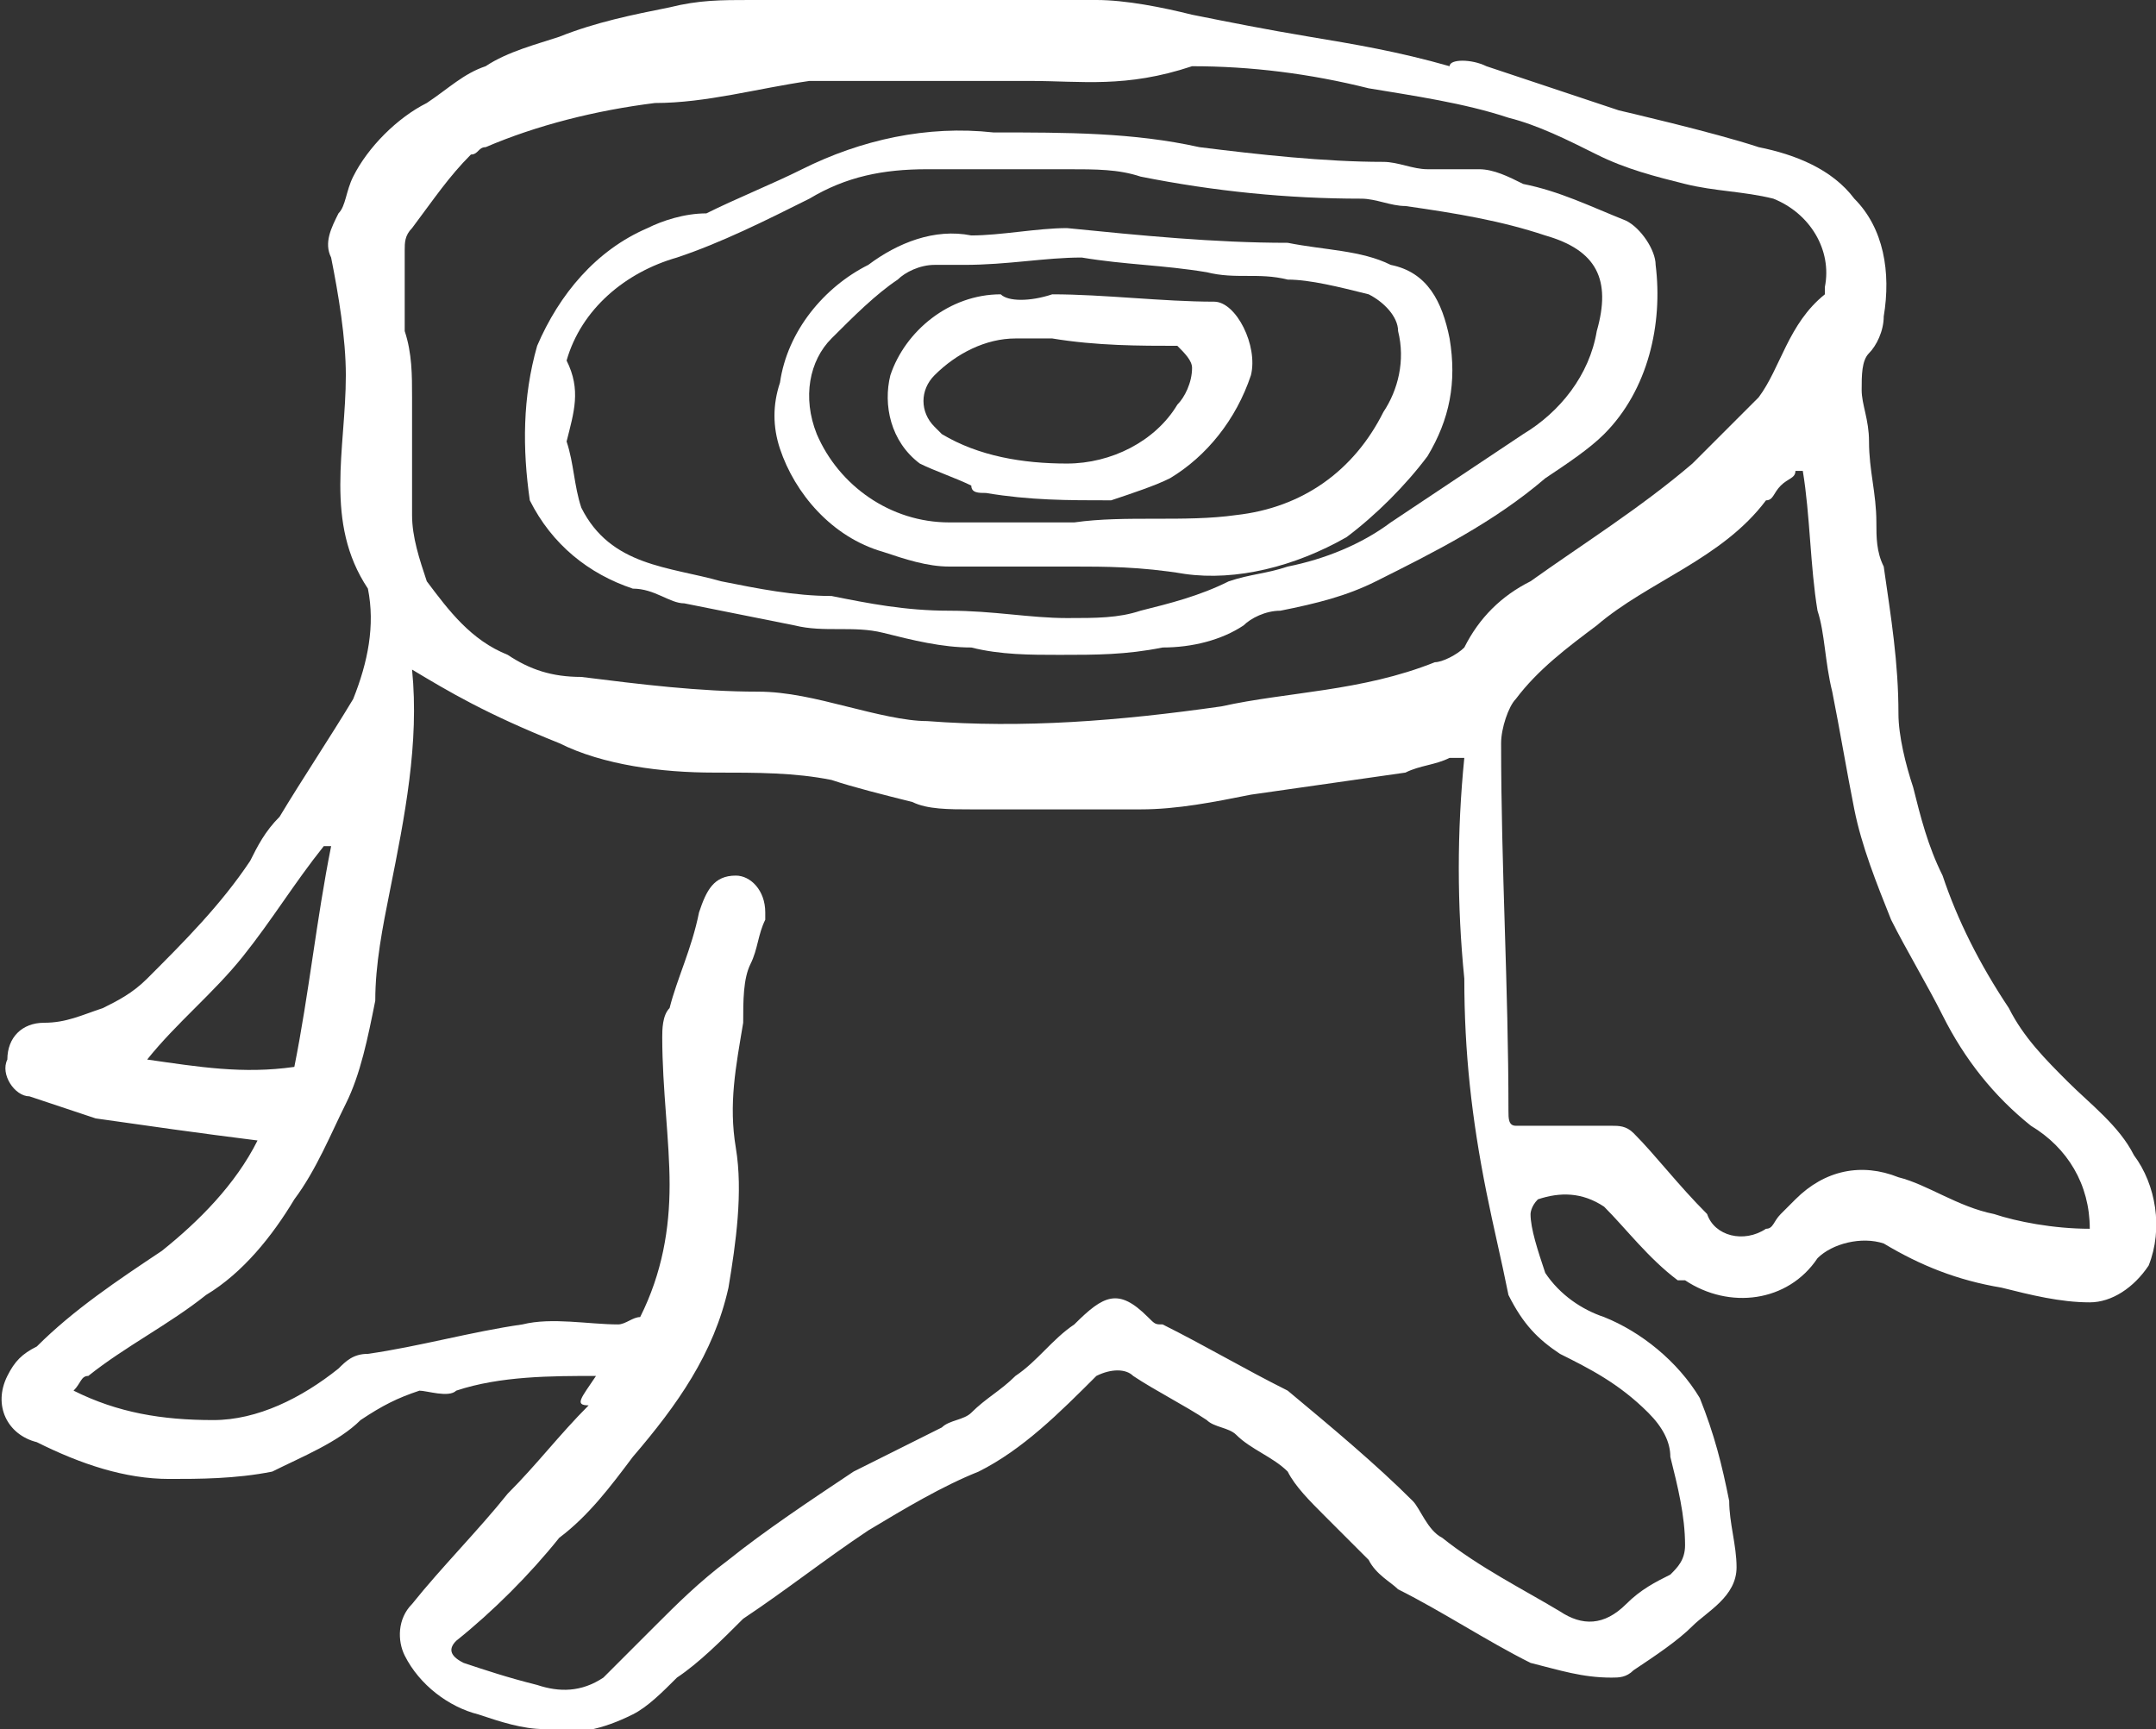 <?xml version="1.0" encoding="UTF-8"?> <svg xmlns="http://www.w3.org/2000/svg" version="1.1" viewBox="0 0 29.3 23.5" xml:space="preserve"><rect x="0" y="0" width="29.3" height="23.5" fill="#333333" stroke="none"/><path class="fill_application_icon" d="m4 14.5c0.2-1 0.3-2 0.5-3h-0.1c-0.4 0.5-0.7 1-1.1 1.5s-0.9 0.9-1.3 1.4c0.7 0.1 1.3 0.2 2 0.1m24.4 2.2c0-0.6-0.3-1.1-0.8-1.4-0.5-0.4-0.9-0.9-1.2-1.5-0.2-0.4-0.5-0.9-0.7-1.3-0.2-0.5-0.4-1-0.5-1.5s-0.2-1.1-0.3-1.6c-0.1-0.4-0.1-0.8-0.2-1.1-0.1-0.6-0.1-1.3-0.2-1.9h-0.1c0 0.1-0.1 0.1-0.2 0.2s-0.1 0.2-0.2 0.2c-0.6 0.8-1.6 1.1-2.3 1.7-0.4 0.3-0.8 0.6-1.1 1-0.1 0.1-0.2 0.4-0.2 0.6 0 1.7 0.1 3.3 0.1 5 0 0.1 0 0.2 0.1 0.2h1.3c0.1 0 0.2 0 0.3 0.1 0.3 0.3 0.6 0.7 1 1.1 0.1 0.3 0.5 0.4 0.8 0.2 0.1 0 0.1-0.1 0.2-0.2l0.2-0.2c0.4-0.4 0.9-0.5 1.4-0.3 0.4 0.1 0.8 0.4 1.3 0.5 0.3 0.1 0.8 0.2 1.3 0.2m-14.4-15.6h-3c-0.7 0.1-1.4 0.3-2.1 0.3-0.8 0.1-1.6 0.3-2.3 0.6-0.1 0-0.1 0.1-0.2 0.1-0.3 0.3-0.5 0.6-0.8 1-0.1 0.1-0.1 0.2-0.1 0.3v1.1c0.1 0.3 0.1 0.6 0.1 0.9v1.6c0 0.3 0.1 0.6 0.2 0.9 0.3 0.4 0.6 0.8 1.1 1 0.3 0.2 0.6 0.3 1 0.3 0.8 0.1 1.6 0.2 2.4 0.2 0.4 0 0.8 0.1 1.2 0.2s0.8 0.2 1.1 0.2c1.3 0.1 2.6 0 4-0.2 0.9-0.2 1.9-0.2 2.9-0.6 0.1 0 0.3-0.1 0.4-0.2 0.2-0.4 0.5-0.7 0.9-0.9 0.7-0.5 1.5-1 2.2-1.6l0.9-0.9c0.3-0.4 0.4-1 0.9-1.4v-0.1c0.1-0.5-0.2-1-0.7-1.2-0.4-0.1-0.8-0.1-1.2-0.2s-0.8-0.2-1.2-0.4-0.8-0.4-1.2-0.5c-0.6-0.2-1.3-0.3-1.9-0.4-0.8-0.2-1.6-0.3-2.4-0.3-0.9 0.3-1.5 0.2-2.2 0.2m-8.4 8c0.1 1-0.1 2-0.3 3-0.1 0.5-0.2 1-0.2 1.5-0.1 0.5-0.2 1-0.4 1.4s-0.4 0.9-0.7 1.3c-0.3 0.5-0.7 1-1.2 1.3-0.5 0.4-1.1 0.7-1.6 1.1-0.1 0-0.1 0.1-0.2 0.2 0.6 0.3 1.2 0.4 1.9 0.4 0.6 0 1.2-0.3 1.7-0.7 0.1-0.1 0.2-0.2 0.4-0.2 0.7-0.1 1.4-0.3 2.1-0.4 0.4-0.1 0.9 0 1.3 0 0.1 0 0.2-0.1 0.3-0.1 0.3-0.6 0.4-1.2 0.4-1.8s-0.1-1.3-0.1-2c0-0.1 0-0.3 0.1-0.4 0.1-0.4 0.3-0.8 0.4-1.3 0.1-0.3 0.2-0.5 0.5-0.5 0.2 0 0.4 0.2 0.4 0.5v0.1c-0.1 0.2-0.1 0.4-0.2 0.6s-0.1 0.5-0.1 0.8c-0.1 0.6-0.2 1.1-0.1 1.7s0 1.3-0.1 1.9c-0.2 0.9-0.7 1.6-1.3 2.3-0.3 0.4-0.6 0.8-1 1.1-0.4 0.5-0.9 1-1.4 1.4-0.1 0.1-0.1 0.2 0.1 0.3 0.3 0.1 0.6 0.2 1 0.3 0.3 0.1 0.6 0.1 0.9-0.1l0.7-0.7c0.3-0.3 0.6-0.6 1-0.9 0.5-0.4 1.1-0.8 1.7-1.2l1.2-0.6c0.1-0.1 0.3-0.1 0.4-0.2 0.2-0.2 0.4-0.3 0.6-0.5 0.3-0.2 0.5-0.5 0.8-0.7 0.4-0.4 0.6-0.5 1-0.1 0.1 0.1 0.1 0.1 0.2 0.1 0.6 0.3 1.1 0.6 1.7 0.9 0.6 0.5 1.2 1 1.7 1.5 0.1 0.1 0.2 0.4 0.4 0.5 0.5 0.4 1.1 0.7 1.6 1 0.3 0.2 0.6 0.2 0.9-0.1 0.2-0.2 0.4-0.3 0.6-0.4 0.1-0.1 0.2-0.2 0.2-0.4 0-0.4-0.1-0.8-0.2-1.2 0-0.2-0.1-0.4-0.3-0.6-0.4-0.4-0.8-0.6-1.2-0.8-0.3-0.2-0.5-0.4-0.7-0.8-0.1-0.5-0.2-0.9-0.3-1.4-0.2-1-0.3-1.9-0.3-2.9-0.1-1-0.1-2 0-3h-0.2c-0.2 0.1-0.4 0.1-0.6 0.2-0.7 0.1-1.4 0.2-2.1 0.3-0.5 0.1-1 0.2-1.5 0.2h-2.3c-0.3 0-0.6 0-0.8-0.1-0.4-0.1-0.8-0.2-1.1-0.3-0.5-0.1-1-0.1-1.6-0.1-0.7 0-1.5-0.1-2.1-0.4-1-0.4-1.5-0.7-2-1m2.5 9.6c-0.6 0-1.3 0-1.9 0.2-0.1 0.1-0.4 0-0.5 0-0.3 0.1-0.5 0.2-0.8 0.4-0.3 0.3-0.8 0.5-1.2 0.7-0.5 0.1-1 0.1-1.4 0.1-0.6 0-1.2-0.2-1.8-0.5-0.4-0.1-0.6-0.5-0.4-0.9 0.1-0.2 0.2-0.3 0.4-0.4 0.5-0.5 1.1-0.9 1.7-1.3 0.5-0.4 1-0.9 1.3-1.5-0.8-0.1-1.5-0.2-2.2-0.3-0.3-0.1-0.6-0.2-0.9-0.3-0.2 0-0.4-0.3-0.3-0.5 0-0.3 0.2-0.5 0.5-0.5s0.5-0.1 0.8-0.2c0.2-0.1 0.4-0.2 0.6-0.4 0.5-0.5 1-1 1.4-1.6 0.1-0.2 0.2-0.4 0.4-0.6 0.3-0.5 0.7-1.1 1-1.6 0.2-0.5 0.3-1 0.2-1.5-0.6-0.9-0.3-1.9-0.3-2.9 0-0.5-0.1-1.1-0.2-1.6-0.1-0.2 0-0.4 0.1-0.6 0.1-0.1 0.1-0.3 0.2-0.5 0.2-0.4 0.6-0.8 1-1 0.3-0.2 0.5-0.4 0.8-0.5 0.3-0.2 0.7-0.3 1-0.4 0.5-0.2 1-0.3 1.5-0.4 0.4-0.1 0.7-0.1 1.1-0.1h4.7c0.4 0 0.9 0.1 1.3 0.2 0.5 0.1 1 0.2 1.6 0.3s1.2 0.2 1.9 0.4c0-0.1 0.3-0.1 0.5 0l1.8 0.6s1.3 0.3 1.9 0.5c0.5 0.1 1 0.3 1.3 0.7 0.4 0.4 0.5 1 0.4 1.6 0 0.2-0.1 0.4-0.2 0.5s-0.1 0.3-0.1 0.5 0.1 0.4 0.1 0.7c0 0.4 0.1 0.7 0.1 1.1 0 0.2 0 0.4 0.1 0.6 0.1 0.7 0.2 1.3 0.2 2 0 0.3 0.1 0.7 0.2 1 0.1 0.4 0.2 0.8 0.4 1.2 0.2 0.6 0.5 1.2 0.9 1.8 0.2 0.4 0.5 0.7 0.8 1s0.7 0.6 0.9 1c0.3 0.4 0.4 1 0.2 1.5-0.2 0.3-0.5 0.5-0.8 0.5-0.4 0-0.8-0.1-1.2-0.2-0.6-0.1-1.1-0.3-1.6-0.6-0.3-0.1-0.7 0-0.9 0.2-0.4 0.6-1.2 0.7-1.8 0.3h-0.1c-0.4-0.3-0.7-0.7-1-1-0.3-0.2-0.6-0.2-0.9-0.1-0.1 0.1-0.1 0.2-0.1 0.2 0 0.2 0.1 0.5 0.2 0.8 0.2 0.3 0.5 0.5 0.8 0.6 0.5 0.2 1 0.6 1.3 1.1 0.2 0.5 0.3 0.9 0.4 1.4 0 0.3 0.1 0.6 0.1 0.9 0 0.4-0.4 0.6-0.6 0.8s-0.5 0.4-0.8 0.6c-0.1 0.1-0.2 0.1-0.3 0.1-0.4 0-0.7-0.1-1.1-0.2-0.6-0.3-1.2-0.7-1.8-1-0.1-0.1-0.3-0.2-0.4-0.4l-0.6-0.6c-0.2-0.2-0.4-0.4-0.5-0.6-0.2-0.2-0.5-0.3-0.7-0.5-0.1-0.1-0.3-0.1-0.4-0.2-0.3-0.2-0.7-0.4-1-0.6-0.1-0.1-0.3-0.1-0.5 0-0.5 0.5-1 1-1.6 1.3-0.5 0.2-1 0.5-1.5 0.8-0.6 0.4-1.1 0.8-1.7 1.2-0.3 0.3-0.6 0.6-0.9 0.8-0.2 0.2-0.4 0.4-0.6 0.5-0.4 0.2-0.8 0.3-1.2 0.2-0.3 0-0.6-0.1-0.9-0.2-0.4-0.1-0.8-0.4-1-0.8-0.1-0.2-0.1-0.5 0.1-0.7 0.4-0.5 0.9-1 1.3-1.5 0.4-0.4 0.7-0.8 1.1-1.2-0.2 0-0.1-0.1 0.1-0.4" fill="#fff"></path><path class="fill_application_icon" d="m7.7 6c0.1 0.3 0.1 0.6 0.2 0.9 0.4 0.8 1.2 0.8 1.9 1 0.5 0.1 1 0.2 1.5 0.2 0.5 0.1 1 0.2 1.6 0.2s1.1 0.1 1.6 0.1c0.4 0 0.7 0 1-0.1 0.4-0.1 0.8-0.2 1.2-0.4 0.3-0.1 0.5-0.1 0.8-0.2 0.5-0.1 1-0.3 1.4-0.6l1.8-1.2c0.5-0.3 0.9-0.8 1-1.4 0.2-0.7 0-1.1-0.7-1.3-0.6-0.2-1.2-0.3-1.9-0.4-0.2 0-0.4-0.1-0.6-0.1-1 0-2-0.1-3-0.3-0.3-0.1-0.6-0.1-1-0.1h-1.9c-0.6 0-1.1 0.1-1.6 0.4-0.6 0.3-1.2 0.6-1.8 0.8-0.7 0.2-1.3 0.7-1.5 1.4 0.2 0.4 0.1 0.7 0 1.1m5.8-4.2c1 0 1.9 0 2.8 0.2 0.8 0.1 1.7 0.2 2.5 0.2 0.2 0 0.4 0.1 0.6 0.1h0.7c0.2 0 0.4 0.1 0.6 0.2 0.5 0.1 0.9 0.3 1.4 0.5 0.2 0.1 0.4 0.4 0.4 0.6 0.1 0.8-0.1 1.7-0.7 2.3-0.2 0.2-0.5 0.4-0.8 0.6-0.7 0.6-1.5 1-2.3 1.4-0.4 0.2-0.8 0.3-1.3 0.4-0.2 0-0.4 0.1-0.5 0.2-0.3 0.2-0.7 0.3-1.1 0.3-0.5 0.1-0.9 0.1-1.4 0.1-0.4 0-0.8 0-1.2-0.1-0.4 0-0.8-0.1-1.2-0.2s-0.8 0-1.2-0.1l-1.5-0.3c-0.2 0-0.4-0.2-0.7-0.2-0.6-0.2-1.1-0.6-1.4-1.2-0.1-0.7-0.1-1.4 0.1-2.1 0.3-0.7 0.8-1.3 1.5-1.6 0.2-0.1 0.5-0.2 0.8-0.2 0.4-0.2 0.9-0.4 1.3-0.6 0.8-0.4 1.7-0.6 2.6-0.5" fill="#fff"></path><path class="fill_application_icon" d="m14.6 7.1c0.7-0.1 1.5 0 2.2-0.1 0.9-0.1 1.6-0.6 2-1.4 0.2-0.3 0.3-0.7 0.2-1.1 0-0.2-0.2-0.4-0.4-0.5-0.4-0.1-0.8-0.2-1.1-0.2-0.4-0.1-0.7 0-1.1-0.1-0.6-0.1-1.1-0.1-1.7-0.2-0.5 0-1 0.1-1.6 0.1h-0.4c-0.2 0-0.4 0.1-0.5 0.2-0.3 0.2-0.6 0.5-0.9 0.8s-0.4 0.8-0.2 1.3c0.3 0.7 1 1.2 1.8 1.2h1.7m0 0.6h-1.7c-0.3 0-0.6-0.1-0.9-0.2-0.7-0.2-1.2-0.8-1.4-1.4-0.1-0.3-0.1-0.6 0-0.9 0.1-0.7 0.6-1.3 1.2-1.6 0.4-0.3 0.9-0.5 1.4-0.4 0.4 0 0.9-0.1 1.3-0.1 1 0.1 2 0.2 3 0.2 0.5 0.1 1 0.1 1.4 0.3 0.5 0.1 0.7 0.5 0.8 1 0.1 0.6 0 1.1-0.3 1.6-0.3 0.4-0.7 0.8-1.1 1.1-0.7 0.4-1.5 0.6-2.2 0.5-0.6-0.1-1.1-0.1-1.5-0.1" fill="#fff"></path><path class="fill_application_icon" d="m14.3 4.6h-0.5c-0.4 0-0.8 0.2-1.1 0.5-0.2 0.2-0.2 0.5 0 0.7l0.1 0.1c0.5 0.3 1.1 0.4 1.7 0.4s1.2-0.3 1.5-0.8c0.1-0.1 0.2-0.3 0.2-0.5 0-0.1-0.1-0.2-0.2-0.3-0.5 0-1.1 0-1.7-0.1m0-0.6c0.7 0 1.5 0.1 2.2 0.1 0.3 0 0.6 0.6 0.5 1-0.2 0.6-0.6 1.1-1.1 1.4-0.2 0.1-0.5 0.2-0.8 0.3-0.6 0-1.1 0-1.7-0.1-0.1 0-0.2 0-0.2-0.1-0.2-0.1-0.5-0.2-0.7-0.3-0.4-0.3-0.5-0.8-0.4-1.2 0.2-0.6 0.8-1.1 1.5-1.1 0.1 0.1 0.4 0.1 0.7 0" fill="#fff"></path></svg> 